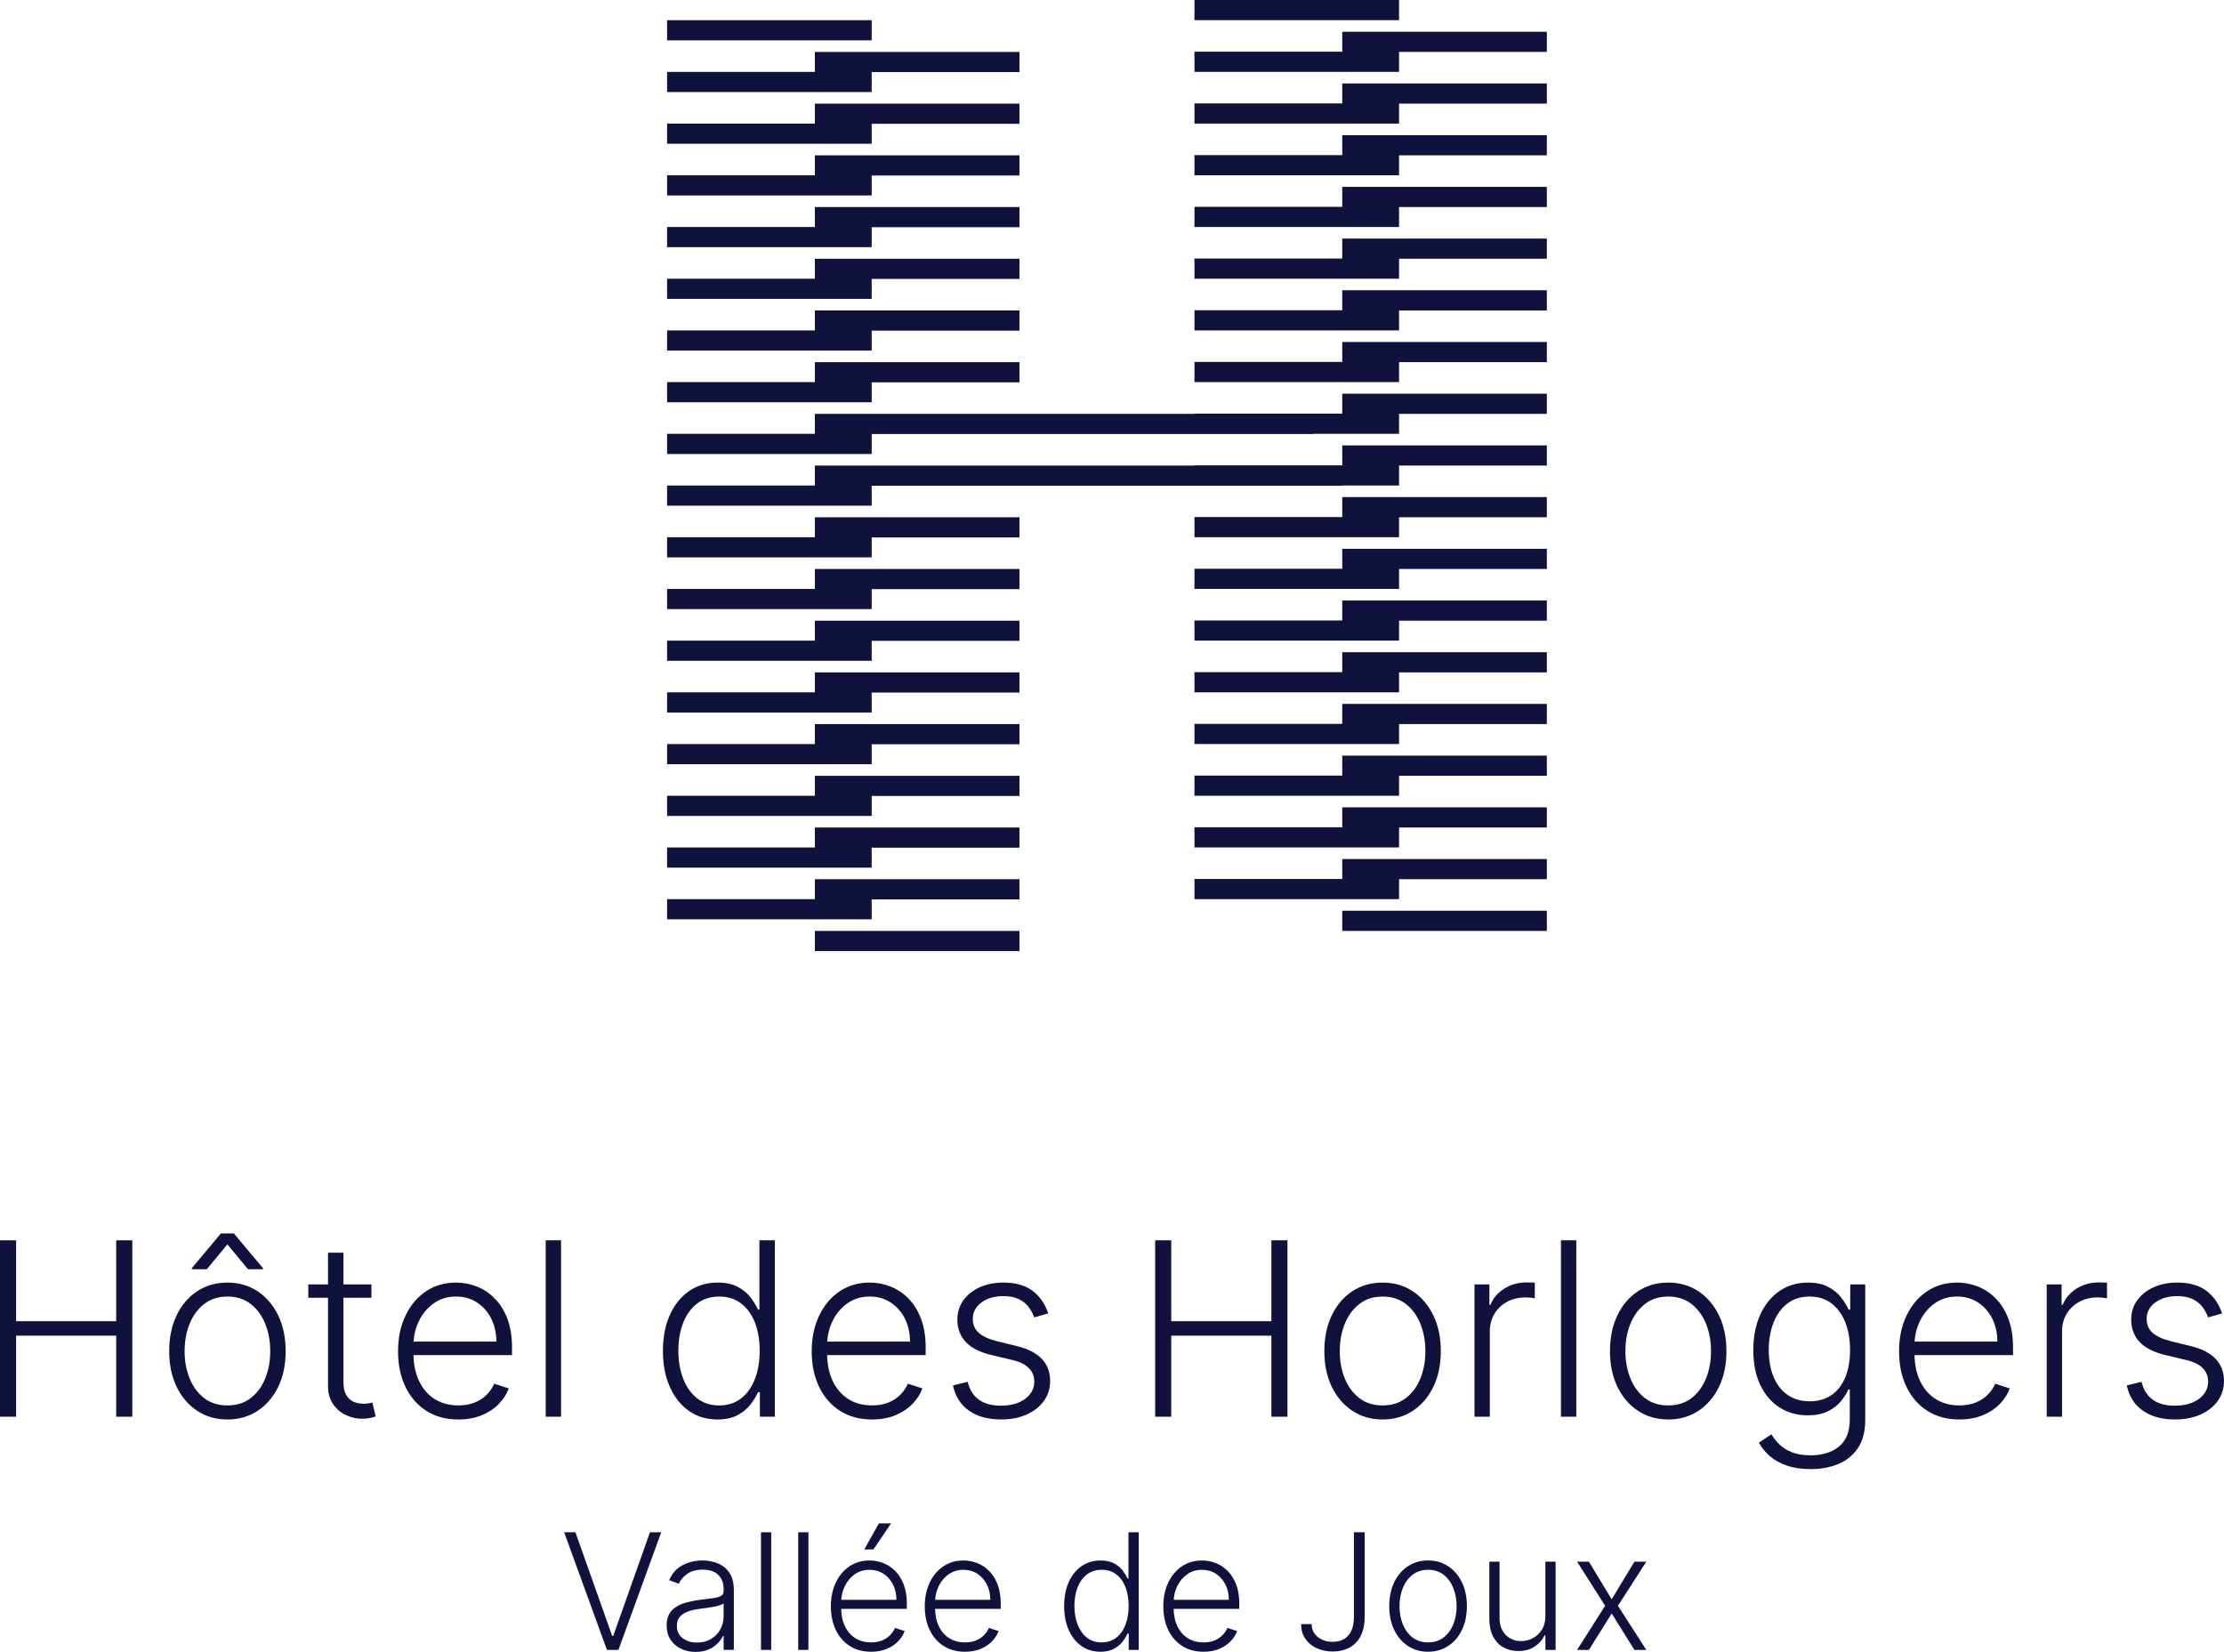 <?xml version="1.0" encoding="UTF-8"?><svg id="Layer_1" xmlns="http://www.w3.org/2000/svg" viewBox="0 0 1802.21 1338.61"><defs><style>.cls-1{fill:#10123d;}</style></defs><rect class="cls-1" x="540.57" y="16.36" width="165.79" height="16.34"/><rect class="cls-1" x="967.93" y="0" width="165.79" height="16.34"/><polygon class="cls-1" points="1087.69 25.73 1087.69 41.9 967.93 41.9 967.93 58.24 1133.72 58.24 1133.72 42.07 1253.47 42.07 1253.47 25.73 1087.69 25.73"/><polygon class="cls-1" points="706.36 58.42 826.12 58.42 826.12 42.08 660.33 42.08 660.33 58.25 540.57 58.25 540.57 74.6 706.36 74.6 706.36 58.42"/><polygon class="cls-1" points="1087.69 83.8 967.93 83.8 967.93 100.14 1133.72 100.14 1133.72 83.97 1253.47 83.97 1253.47 67.63 1087.69 67.63 1087.69 83.8"/><polygon class="cls-1" points="706.36 100.32 826.12 100.32 826.12 83.98 660.33 83.98 660.33 100.15 540.57 100.15 540.57 116.49 706.36 116.49 706.36 100.32"/><polygon class="cls-1" points="706.36 142.22 826.12 142.22 826.12 125.88 660.33 125.88 660.33 142.05 540.57 142.05 540.57 158.39 706.36 158.39 706.36 142.22"/><polygon class="cls-1" points="1087.69 125.7 967.93 125.7 967.93 142.04 1133.72 142.04 1133.72 125.87 1253.47 125.87 1253.47 109.53 1087.69 109.53 1087.69 125.7"/><polygon class="cls-1" points="1087.69 167.6 967.93 167.6 967.93 183.94 1133.72 183.94 1133.72 167.77 1253.47 167.77 1253.47 151.42 1087.69 151.42 1087.69 167.6"/><polygon class="cls-1" points="706.36 184.12 826.12 184.12 826.12 167.78 660.33 167.78 660.33 183.95 540.57 183.95 540.57 200.29 706.36 200.29 706.36 184.12"/><polygon class="cls-1" points="706.36 226.02 826.12 226.02 826.12 209.68 660.33 209.68 660.33 225.85 540.57 225.85 540.57 242.19 706.36 242.19 706.36 226.02"/><polygon class="cls-1" points="1087.69 209.5 967.93 209.5 967.93 225.84 1133.72 225.84 1133.72 209.66 1253.47 209.66 1253.47 193.32 1087.69 193.32 1087.69 209.5"/><polygon class="cls-1" points="1087.69 251.39 967.93 251.39 967.93 267.74 1133.72 267.74 1133.72 251.57 1253.47 251.57 1253.47 235.22 1087.69 235.22 1087.69 251.39"/><polygon class="cls-1" points="706.36 267.92 826.12 267.92 826.12 251.58 660.33 251.58 660.33 267.75 540.57 267.75 540.57 284.09 706.36 284.09 706.36 267.92"/><polygon class="cls-1" points="1087.69 293.29 967.93 293.29 967.93 309.63 1133.72 309.63 1133.72 293.46 1253.47 293.46 1253.47 277.12 1087.69 277.12 1087.69 293.29"/><polygon class="cls-1" points="706.36 309.82 826.12 309.82 826.12 293.47 660.33 293.47 660.33 309.64 540.57 309.64 540.57 325.99 706.36 325.99 706.36 309.82"/><polygon class="cls-1" points="1087.69 335.19 967.93 335.19 967.93 335.37 826.12 335.37 660.33 335.37 660.33 351.54 540.57 351.54 540.57 367.89 706.37 367.89 706.37 351.71 826.12 351.71 1064.41 351.71 1064.41 351.53 1133.72 351.53 1133.72 335.36 1253.47 335.36 1253.47 319.02 1087.69 319.02 1087.69 335.19"/><polygon class="cls-1" points="1087.69 377.09 967.93 377.09 967.93 377.27 660.33 377.27 660.33 393.44 540.57 393.44 540.57 409.78 706.36 409.78 706.36 393.61 1087.69 393.61 1087.69 393.43 1133.72 393.43 1133.72 377.26 1253.47 377.26 1253.47 360.92 1087.69 360.92 1087.69 377.09"/><polygon class="cls-1" points="660.33 435.34 540.57 435.34 540.57 451.68 706.36 451.68 706.36 435.51 826.12 435.51 826.12 419.17 660.33 419.17 660.33 435.34"/><polygon class="cls-1" points="1087.69 418.99 967.93 418.99 967.93 435.33 1133.72 435.33 1133.72 419.16 1253.47 419.16 1253.47 402.81 1087.69 402.81 1087.69 418.99"/><polygon class="cls-1" points="660.33 477.24 540.57 477.24 540.57 493.58 706.36 493.58 706.36 477.41 826.12 477.41 826.12 461.07 660.33 461.07 660.33 477.24"/><polygon class="cls-1" points="1087.69 460.89 967.93 460.89 967.93 477.23 1133.72 477.23 1133.72 461.06 1253.47 461.06 1253.47 444.72 1087.69 444.72 1087.69 460.89"/><polygon class="cls-1" points="660.33 519.14 540.57 519.14 540.57 535.48 706.36 535.48 706.36 519.31 826.12 519.31 826.12 502.97 660.33 502.97 660.33 519.14"/><polygon class="cls-1" points="1087.69 502.79 967.93 502.79 967.93 519.13 1133.72 519.13 1133.72 502.96 1253.47 502.96 1253.47 486.62 1087.69 486.62 1087.69 502.79"/><polygon class="cls-1" points="660.33 561.04 540.57 561.04 540.57 577.38 706.36 577.38 706.36 561.21 826.12 561.21 826.12 544.86 660.33 544.86 660.33 561.04"/><polygon class="cls-1" points="660.33 602.94 540.57 602.94 540.57 619.28 706.36 619.28 706.36 603.11 826.12 603.11 826.12 586.77 660.33 586.77 660.33 602.94"/><polygon class="cls-1" points="1087.69 544.68 967.93 544.68 967.93 561.03 1133.72 561.03 1133.72 544.86 1253.47 544.86 1253.47 528.51 1087.69 528.51 1087.69 544.68"/><polygon class="cls-1" points="1087.69 586.58 967.93 586.58 967.93 602.92 1133.72 602.92 1133.72 586.75 1253.47 586.75 1253.47 570.41 1087.69 570.41 1087.69 586.58"/><polygon class="cls-1" points="1087.69 628.48 967.93 628.48 967.93 644.82 1133.72 644.82 1133.72 628.65 1253.47 628.65 1253.47 612.31 1087.69 612.31 1087.69 628.48"/><polygon class="cls-1" points="660.33 644.84 540.57 644.84 540.57 661.18 706.36 661.18 706.36 645.01 826.12 645.01 826.12 628.67 660.33 628.67 660.33 644.84"/><polygon class="cls-1" points="1087.69 670.38 967.93 670.38 967.93 686.72 1133.72 686.72 1133.72 670.55 1253.47 670.55 1253.47 654.21 1087.69 654.21 1087.69 670.38"/><polygon class="cls-1" points="660.33 686.73 540.57 686.73 540.57 703.08 706.36 703.08 706.36 686.91 826.12 686.91 826.12 670.56 660.33 670.56 660.33 686.73"/><polygon class="cls-1" points="660.33 728.63 540.57 728.63 540.57 744.97 706.36 744.97 706.36 728.8 826.12 728.8 826.12 712.46 660.33 712.46 660.33 728.63"/><polygon class="cls-1" points="1087.69 712.28 967.93 712.28 967.93 728.62 1133.72 728.62 1133.72 712.45 1253.47 712.45 1253.47 696.11 1087.69 696.11 1087.69 712.28"/><rect class="cls-1" x="660.33" y="754.36" width="165.79" height="16.34"/><rect class="cls-1" x="1087.69" y="738.01" width="165.79" height="16.34"/><path class="cls-1" d="M0,1148.03v-142.96h13.05v65.55h81.11v-65.55h13.05v142.96h-13.05v-65.69H13.05v65.69H0Z"/><path class="cls-1" d="M184.29,1150.26c-9.26,0-17.44-2.35-24.54-7.05-7.1-4.7-12.65-11.2-16.65-19.51-4-8.31-6-17.91-6-28.79s2-20.65,6-29c4-8.35,9.55-14.87,16.65-19.55,7.1-4.68,15.28-7.02,24.54-7.02s17.43,2.35,24.5,7.05c7.07,4.7,12.62,11.22,16.65,19.55,4.02,8.33,6.04,17.99,6.04,28.97s-2,20.49-6,28.79c-4,8.31-9.55,14.81-16.65,19.51-7.1,4.7-15.28,7.05-24.54,7.05ZM184.29,1138.88c7.45,0,13.75-2,18.92-6,5.17-4,9.09-9.33,11.76-15.99,2.68-6.65,4.01-13.98,4.01-21.99s-1.34-15.36-4.01-22.06c-2.68-6.7-6.6-12.08-11.76-16.12-5.17-4.05-11.47-6.07-18.92-6.07s-13.69,2.02-18.88,6.07c-5.19,4.05-9.12,9.42-11.8,16.12-2.68,6.7-4.01,14.06-4.01,22.06s1.34,15.33,4.01,21.99c2.68,6.66,6.6,11.98,11.76,15.99,5.17,4,11.47,6,18.92,6ZM167.6,1028.52h-12.15v-.91l23.59-28.13h10.47l23.59,28.13v.91h-12.15l-16.68-20.17-16.68,20.17Z"/><path class="cls-1" d="M301,1040.8v10.82h-51.17v-10.82h51.17ZM265.82,1015.12h12.5v104.92c0,4.47.77,7.97,2.3,10.51,1.54,2.54,3.54,4.33,6,5.38,2.47,1.05,5.1,1.57,7.89,1.57,1.63,0,3.02-.1,4.19-.31,1.16-.21,2.19-.43,3.07-.66l2.65,11.24c-1.21.46-2.7.9-4.47,1.29-1.77.4-3.96.59-6.56.59-4.56,0-8.95-1-13.16-3s-7.67-4.98-10.37-8.94c-2.7-3.96-4.05-8.87-4.05-14.73v-107.85Z"/><path class="cls-1" d="M371.43,1150.26c-10.01,0-18.66-2.34-25.97-7.02-7.31-4.68-12.95-11.17-16.93-19.48-3.98-8.31-5.97-17.88-5.97-28.73s1.99-20.39,5.97-28.79c3.98-8.4,9.49-14.98,16.54-19.75,7.05-4.77,15.21-7.16,24.47-7.16,5.82,0,11.42,1.06,16.82,3.18,5.4,2.12,10.25,5.35,14.55,9.7,4.3,4.35,7.71,9.82,10.23,16.4,2.51,6.59,3.77,14.37,3.77,23.35v6.14h-83.77v-10.96h71.06c0-6.89-1.39-13.09-4.15-18.6-2.77-5.51-6.61-9.88-11.52-13.09-4.91-3.21-10.58-4.82-17-4.82-6.8,0-12.77,1.81-17.94,5.44-5.17,3.63-9.2,8.42-12.11,14.38-2.91,5.96-4.39,12.47-4.43,19.55v6.56c0,8.52,1.48,15.95,4.43,22.3,2.96,6.35,7.16,11.27,12.6,14.76,5.45,3.49,11.89,5.24,19.34,5.24,5.07,0,9.53-.79,13.37-2.37,3.84-1.58,7.07-3.71,9.7-6.39,2.63-2.68,4.62-5.62,5.97-8.83l11.8,3.84c-1.63,4.51-4.29,8.68-7.99,12.5-3.7,3.82-8.31,6.88-13.82,9.18s-11.86,3.46-19.02,3.46Z"/><path class="cls-1" d="M454.64,1005.06v142.96h-12.43v-142.96h12.43Z"/><path class="cls-1" d="M581.33,1150.26c-8.8,0-16.5-2.33-23.11-6.98-6.61-4.65-11.76-11.15-15.46-19.48-3.7-8.33-5.55-18.03-5.55-29.11s1.85-20.7,5.55-29c3.7-8.31,8.88-14.77,15.53-19.41,6.65-4.63,14.4-6.95,23.25-6.95,6.52,0,11.94,1.15,16.26,3.46,4.33,2.3,7.79,5.15,10.4,8.55,2.61,3.4,4.63,6.7,6.07,9.91h1.12v-56.19h12.5v142.96h-12.15v-19.89h-1.47c-1.44,3.26-3.49,6.6-6.14,10.02-2.65,3.42-6.16,6.29-10.51,8.62-4.35,2.33-9.79,3.49-16.3,3.49ZM582.8,1138.88c6.93,0,12.84-1.9,17.73-5.69,4.89-3.79,8.62-9.03,11.2-15.71,2.58-6.68,3.87-14.34,3.87-23s-1.28-16.14-3.84-22.72c-2.56-6.58-6.28-11.75-11.17-15.5-4.89-3.75-10.82-5.62-17.8-5.62s-13.21,1.94-18.11,5.83c-4.91,3.89-8.63,9.13-11.17,15.74-2.54,6.61-3.8,14.03-3.8,22.27s1.28,15.85,3.84,22.55c2.56,6.7,6.29,12.02,11.2,15.95,4.91,3.93,10.92,5.9,18.04,5.9Z"/><path class="cls-1" d="M706.63,1150.26c-10.01,0-18.66-2.34-25.97-7.02-7.31-4.68-12.95-11.17-16.93-19.48-3.98-8.31-5.97-17.88-5.97-28.73s1.99-20.39,5.97-28.79c3.98-8.4,9.49-14.98,16.54-19.75,7.05-4.77,15.21-7.16,24.47-7.16,5.82,0,11.42,1.06,16.82,3.18,5.4,2.12,10.25,5.35,14.55,9.7,4.3,4.35,7.71,9.82,10.23,16.4,2.51,6.59,3.77,14.37,3.77,23.35v6.14h-83.77v-10.96h71.06c0-6.89-1.39-13.09-4.15-18.6-2.77-5.51-6.61-9.88-11.52-13.09-4.91-3.21-10.58-4.82-17-4.82-6.8,0-12.77,1.81-17.94,5.44-5.17,3.63-9.2,8.42-12.11,14.38-2.91,5.96-4.39,12.47-4.43,19.55v6.56c0,8.52,1.48,15.95,4.43,22.3,2.96,6.35,7.16,11.27,12.6,14.76,5.45,3.49,11.89,5.24,19.34,5.24,5.07,0,9.53-.79,13.37-2.37,3.84-1.58,7.07-3.71,9.7-6.39,2.63-2.68,4.62-5.62,5.97-8.83l11.8,3.84c-1.63,4.51-4.29,8.68-7.99,12.5-3.7,3.82-8.31,6.88-13.82,9.18s-11.86,3.46-19.02,3.46Z"/><path class="cls-1" d="M849.45,1064.33l-11.38,3.21c-1.12-3.21-2.7-6.12-4.75-8.73-2.05-2.61-4.71-4.68-7.99-6.21-3.28-1.54-7.34-2.3-12.18-2.3-7.26,0-13.22,1.72-17.87,5.17-4.65,3.44-6.98,7.89-6.98,13.33,0,4.61,1.59,8.34,4.78,11.2,3.19,2.86,8.11,5.13,14.76,6.81l16.19,3.98c8.98,2.19,15.72,5.65,20.21,10.4,4.49,4.75,6.74,10.7,6.74,17.87,0,6.05-1.68,11.43-5.03,16.12-3.35,4.7-8.02,8.39-14,11.06-5.98,2.68-12.9,4.01-20.77,4.01-10.47,0-19.1-2.36-25.9-7.09-6.79-4.72-11.15-11.55-13.05-20.49l11.94-2.93c1.54,6.38,4.55,11.19,9.04,14.45,4.49,3.26,10.41,4.89,17.77,4.89,8.24,0,14.82-1.85,19.75-5.55s7.4-8.34,7.4-13.93c0-4.33-1.44-7.97-4.33-10.92-2.89-2.95-7.26-5.13-13.12-6.53l-17.52-4.19c-9.31-2.23-16.19-5.77-20.66-10.61-4.47-4.84-6.7-10.84-6.7-18.01,0-5.91,1.61-11.11,4.82-15.6,3.21-4.49,7.63-8.02,13.26-10.58,5.63-2.56,12.05-3.84,19.27-3.84,9.82,0,17.67,2.22,23.56,6.67,5.89,4.44,10.13,10.55,12.74,18.32Z"/><path class="cls-1" d="M936.08,1148.03v-142.96h13.05v65.55h81.11v-65.55h13.05v142.96h-13.05v-65.69h-81.11v65.69h-13.05Z"/><path class="cls-1" d="M1120.37,1150.26c-9.26,0-17.44-2.35-24.54-7.05-7.1-4.7-12.65-11.2-16.65-19.51-4-8.31-6-17.91-6-28.79s2-20.65,6-29c4-8.35,9.55-14.87,16.65-19.55,7.1-4.68,15.28-7.02,24.54-7.02s17.43,2.35,24.5,7.05c7.07,4.7,12.62,11.22,16.65,19.55,4.02,8.33,6.04,17.99,6.04,28.97s-2,20.49-6,28.79c-4,8.31-9.55,14.81-16.65,19.51-7.1,4.7-15.28,7.05-24.54,7.05ZM1120.37,1138.88c7.45,0,13.75-2,18.92-6,5.17-4,9.09-9.33,11.76-15.99,2.68-6.65,4.01-13.98,4.01-21.99s-1.34-15.36-4.01-22.06c-2.68-6.7-6.6-12.08-11.76-16.12-5.17-4.05-11.47-6.07-18.92-6.07s-13.69,2.02-18.88,6.07c-5.19,4.05-9.12,9.42-11.8,16.12-2.68,6.7-4.01,14.06-4.01,22.06s1.34,15.33,4.01,21.99c2.68,6.66,6.6,11.98,11.76,15.99,5.17,4,11.47,6,18.92,6Z"/><path class="cls-1" d="M1194.85,1148.03v-107.22h12.08v16.47h.91c2.14-5.4,5.88-9.76,11.2-13.09,5.33-3.33,11.37-4.99,18.11-4.99,1.02,0,2.16.02,3.42.07,1.26.05,2.3.09,3.14.14v12.63c-.56-.09-1.54-.23-2.93-.42-1.4-.19-2.91-.28-4.54-.28-5.58,0-10.55,1.18-14.9,3.52-4.35,2.35-7.78,5.6-10.3,9.74-2.51,4.14-3.77,8.87-3.77,14.17v69.25h-12.43Z"/><path class="cls-1" d="M1277.35,1005.06v142.96h-12.43v-142.96h12.43Z"/><path class="cls-1" d="M1351.83,1150.26c-9.26,0-17.44-2.35-24.54-7.05-7.1-4.7-12.65-11.2-16.65-19.51-4-8.31-6-17.91-6-28.79s2-20.65,6-29c4-8.35,9.55-14.87,16.65-19.55,7.1-4.68,15.28-7.02,24.54-7.02s17.43,2.35,24.5,7.05c7.07,4.7,12.62,11.22,16.65,19.55,4.02,8.33,6.04,17.99,6.04,28.97s-2,20.49-6,28.79c-4,8.31-9.55,14.81-16.65,19.51-7.1,4.7-15.28,7.05-24.54,7.05ZM1351.83,1138.88c7.45,0,13.75-2,18.92-6,5.17-4,9.09-9.33,11.76-15.99,2.68-6.65,4.01-13.98,4.01-21.99s-1.34-15.36-4.01-22.06c-2.68-6.7-6.6-12.08-11.76-16.12-5.17-4.05-11.47-6.07-18.92-6.07s-13.69,2.02-18.88,6.07c-5.19,4.05-9.12,9.42-11.8,16.12-2.68,6.7-4.01,14.06-4.01,22.06s1.34,15.33,4.01,21.99c2.68,6.66,6.6,11.98,11.76,15.99,5.17,4,11.47,6,18.92,6Z"/><path class="cls-1" d="M1467.22,1190.47c-7.31,0-13.71-.94-19.2-2.83-5.49-1.88-10.12-4.46-13.89-7.71-3.77-3.26-6.7-6.91-8.8-10.96l10.19-6.7c1.54,2.7,3.59,5.35,6.18,7.96,2.58,2.61,5.96,4.77,10.12,6.49,4.17,1.72,9.29,2.58,15.39,2.58,9.49,0,17.16-2.37,23-7.12,5.84-4.75,8.76-12.12,8.76-22.13v-24.15h-1.12c-1.44,3.26-3.51,6.5-6.21,9.74-2.7,3.24-6.22,5.92-10.58,8.06-4.35,2.14-9.74,3.21-16.16,3.21-8.56,0-16.16-2.12-22.79-6.35-6.63-4.23-11.84-10.3-15.64-18.18-3.79-7.89-5.69-17.3-5.69-28.24s1.85-20.38,5.55-28.62c3.7-8.24,8.88-14.66,15.53-19.27,6.65-4.61,14.4-6.91,23.25-6.91,6.56,0,12.01,1.15,16.33,3.46s7.81,5.15,10.44,8.55c2.63,3.4,4.69,6.7,6.18,9.91h1.26v-20.45h12.15v110.01c0,9.08-1.93,16.54-5.79,22.41-3.86,5.86-9.12,10.2-15.78,13.02-6.66,2.81-14.22,4.22-22.69,4.22ZM1466.38,1135.53c6.89,0,12.77-1.66,17.66-4.99,4.89-3.33,8.63-8.11,11.24-14.35,2.61-6.24,3.91-13.66,3.91-22.27s-1.28-15.81-3.84-22.3c-2.56-6.49-6.27-11.61-11.13-15.36-4.86-3.75-10.81-5.62-17.83-5.62s-13.22,1.93-18.15,5.79c-4.93,3.86-8.66,9.06-11.17,15.6-2.51,6.54-3.77,13.83-3.77,21.88s1.28,15.42,3.84,21.67c2.56,6.26,6.3,11.15,11.24,14.66,4.93,3.51,10.94,5.27,18.01,5.27Z"/><path class="cls-1" d="M1587.77,1150.26c-10.01,0-18.66-2.34-25.97-7.02-7.31-4.68-12.95-11.17-16.93-19.48-3.98-8.31-5.97-17.88-5.97-28.73s1.99-20.39,5.97-28.79c3.98-8.4,9.49-14.98,16.54-19.75,7.05-4.77,15.21-7.16,24.47-7.16,5.82,0,11.42,1.06,16.82,3.18,5.4,2.12,10.25,5.35,14.55,9.7,4.3,4.35,7.71,9.82,10.23,16.4,2.51,6.59,3.77,14.37,3.77,23.35v6.14h-83.77v-10.96h71.06c0-6.89-1.39-13.09-4.15-18.6-2.77-5.51-6.61-9.88-11.52-13.09-4.91-3.21-10.58-4.82-17-4.82-6.8,0-12.77,1.81-17.94,5.44-5.17,3.63-9.2,8.42-12.11,14.38-2.91,5.96-4.39,12.47-4.43,19.55v6.56c0,8.52,1.48,15.95,4.43,22.3,2.96,6.35,7.16,11.27,12.6,14.76,5.45,3.49,11.89,5.24,19.34,5.24,5.07,0,9.53-.79,13.37-2.37,3.84-1.58,7.07-3.71,9.7-6.39,2.63-2.68,4.62-5.62,5.97-8.83l11.8,3.84c-1.63,4.51-4.29,8.68-7.99,12.5-3.7,3.82-8.31,6.88-13.82,9.18s-11.86,3.46-19.02,3.46Z"/><path class="cls-1" d="M1658.55,1148.03v-107.22h12.08v16.47h.91c2.14-5.4,5.88-9.76,11.2-13.09,5.33-3.33,11.37-4.99,18.11-4.99,1.02,0,2.16.02,3.42.07,1.26.05,2.3.09,3.14.14v12.63c-.56-.09-1.54-.23-2.93-.42-1.4-.19-2.91-.28-4.54-.28-5.58,0-10.55,1.18-14.9,3.52-4.35,2.35-7.78,5.6-10.3,9.74-2.51,4.14-3.77,8.87-3.77,14.17v69.25h-12.43Z"/><path class="cls-1" d="M1800.67,1064.33l-11.38,3.21c-1.12-3.21-2.7-6.12-4.75-8.73-2.05-2.61-4.71-4.68-7.99-6.21-3.28-1.54-7.34-2.3-12.18-2.3-7.26,0-13.22,1.72-17.87,5.17-4.65,3.44-6.98,7.89-6.98,13.33,0,4.61,1.59,8.34,4.78,11.2,3.19,2.86,8.11,5.13,14.76,6.81l16.19,3.98c8.98,2.19,15.72,5.65,20.21,10.4,4.49,4.75,6.74,10.7,6.74,17.87,0,6.05-1.68,11.43-5.03,16.12-3.35,4.7-8.02,8.39-14,11.06-5.98,2.68-12.9,4.01-20.77,4.01-10.47,0-19.1-2.36-25.9-7.09-6.79-4.72-11.15-11.55-13.05-20.49l11.94-2.93c1.54,6.38,4.55,11.19,9.04,14.45,4.49,3.26,10.41,4.89,17.77,4.89,8.24,0,14.82-1.85,19.75-5.55s7.4-8.34,7.4-13.93c0-4.33-1.44-7.97-4.33-10.92-2.89-2.95-7.26-5.13-13.12-6.53l-17.52-4.19c-9.31-2.23-16.19-5.77-20.66-10.61-4.47-4.84-6.7-10.84-6.7-18.01,0-5.91,1.61-11.11,4.82-15.6,3.21-4.49,7.63-8.02,13.26-10.58,5.63-2.56,12.05-3.84,19.27-3.84,9.82,0,17.67,2.22,23.56,6.67,5.89,4.44,10.13,10.55,12.74,18.32Z"/><path class="cls-1" d="M466.3,1241.67l29.78,84h.84l29.78-84h9.12l-34.67,95.31h-9.31l-34.67-95.31h9.12Z"/><path class="cls-1" d="M563.71,1338.61c-4.31,0-8.25-.85-11.82-2.54-3.57-1.69-6.41-4.14-8.52-7.35-2.11-3.21-3.16-7.11-3.16-11.7,0-3.54.67-6.52,2-8.94s3.23-4.41,5.68-5.96c2.45-1.55,5.35-2.78,8.7-3.68,3.35-.9,7.04-1.6,11.08-2.09,4-.5,7.39-.93,10.17-1.3,2.78-.37,4.89-.96,6.35-1.77,1.46-.81,2.19-2.11,2.19-3.91v-1.68c0-4.87-1.45-8.71-4.35-11.52-2.9-2.81-7.07-4.21-12.5-4.21s-9.35,1.13-12.59,3.4c-3.24,2.27-5.51,4.93-6.82,8l-7.86-2.84c1.61-3.91,3.85-7.03,6.7-9.38,2.85-2.34,6.05-4.03,9.59-5.07,3.54-1.04,7.12-1.56,10.75-1.56,2.73,0,5.58.36,8.54,1.07,2.96.71,5.72,1.95,8.26,3.7,2.54,1.75,4.61,4.19,6.19,7.31s2.37,7.07,2.37,11.84v48.54h-8.28v-11.31h-.51c-.99,2.11-2.47,4.16-4.42,6.14-1.95,1.99-4.41,3.61-7.35,4.89-2.95,1.27-6.41,1.91-10.38,1.91ZM564.82,1331.02c4.41,0,8.22-.98,11.45-2.93,3.23-1.95,5.72-4.55,7.47-7.79,1.75-3.24,2.63-6.82,2.63-10.73v-10.33c-.62.59-1.65,1.12-3.09,1.58-1.44.47-3.1.88-4.98,1.23-1.88.36-3.75.66-5.61.91-1.86.25-3.54.47-5.03.65-4.03.5-7.48,1.27-10.33,2.33-2.86,1.05-5.04,2.51-6.56,4.35-1.52,1.85-2.28,4.21-2.28,7.1,0,4.34,1.55,7.7,4.65,10.08,3.1,2.37,7,3.56,11.68,3.56Z"/><path class="cls-1" d="M624.95,1241.67v95.31h-8.28v-95.31h8.28Z"/><path class="cls-1" d="M655.1,1241.67v95.31h-8.28v-95.31h8.28Z"/><path class="cls-1" d="M705.87,1338.47c-6.67,0-12.44-1.56-17.31-4.68-4.87-3.12-8.63-7.45-11.29-12.98-2.65-5.54-3.98-11.92-3.98-19.15s1.33-13.6,3.98-19.2c2.65-5.6,6.33-9.99,11.03-13.17s10.14-4.77,16.31-4.77c3.88,0,7.62.71,11.22,2.12,3.6,1.41,6.83,3.57,9.7,6.47,2.87,2.9,5.14,6.55,6.82,10.94,1.67,4.39,2.51,9.58,2.51,15.57v4.1h-55.84v-7.31h47.38c0-4.59-.92-8.73-2.77-12.4-1.85-3.68-4.41-6.58-7.68-8.73-3.27-2.14-7.05-3.21-11.33-3.21-4.53,0-8.52,1.21-11.96,3.63s-6.14,5.62-8.07,9.59c-1.94,3.97-2.92,8.31-2.96,13.03v4.37c0,5.68.98,10.63,2.96,14.87,1.97,4.23,4.77,7.52,8.4,9.84,3.63,2.33,7.93,3.49,12.89,3.49,3.38,0,6.35-.53,8.91-1.58,2.56-1.05,4.71-2.47,6.47-4.26,1.75-1.78,3.08-3.75,3.98-5.89l7.86,2.56c-1.09,3.01-2.86,5.79-5.33,8.33-2.47,2.54-5.54,4.58-9.21,6.12-3.68,1.54-7.9,2.3-12.68,2.3ZM700.33,1255.58l11.91-21.13h9.82l-14.29,21.13h-7.45Z"/><path class="cls-1" d="M781.96,1338.47c-6.67,0-12.44-1.56-17.31-4.68-4.87-3.12-8.63-7.45-11.29-12.98-2.65-5.54-3.98-11.92-3.98-19.15s1.33-13.6,3.98-19.2c2.65-5.6,6.33-9.99,11.03-13.17s10.14-4.77,16.31-4.77c3.88,0,7.62.71,11.22,2.12,3.6,1.41,6.83,3.57,9.7,6.47,2.87,2.9,5.14,6.55,6.82,10.94,1.67,4.39,2.51,9.58,2.51,15.57v4.1h-55.84v-7.31h47.38c0-4.59-.92-8.73-2.77-12.4-1.85-3.68-4.41-6.58-7.68-8.73-3.27-2.14-7.05-3.21-11.33-3.21-4.53,0-8.52,1.21-11.96,3.63s-6.14,5.62-8.07,9.59c-1.94,3.97-2.92,8.31-2.96,13.03v4.37c0,5.68.98,10.63,2.96,14.87,1.97,4.23,4.77,7.52,8.4,9.84,3.63,2.33,7.93,3.49,12.89,3.49,3.38,0,6.35-.53,8.91-1.58,2.56-1.05,4.71-2.47,6.47-4.26,1.75-1.78,3.08-3.75,3.98-5.89l7.86,2.56c-1.09,3.01-2.86,5.79-5.33,8.33-2.47,2.54-5.54,4.58-9.21,6.12-3.68,1.54-7.9,2.3-12.68,2.3Z"/><path class="cls-1" d="M891.74,1338.47c-5.86,0-11-1.55-15.4-4.65-4.41-3.1-7.84-7.43-10.31-12.98-2.47-5.55-3.7-12.02-3.7-19.41s1.23-13.8,3.7-19.34c2.47-5.54,5.92-9.85,10.35-12.94,4.44-3.09,9.6-4.63,15.5-4.63,4.34,0,7.96.77,10.84,2.3,2.88,1.54,5.2,3.44,6.93,5.7s3.09,4.47,4.05,6.61h.74v-37.46h8.33v95.31h-8.1v-13.26h-.98c-.96,2.17-2.33,4.4-4.1,6.68-1.77,2.28-4.1,4.2-7,5.75-2.9,1.55-6.52,2.33-10.87,2.33ZM892.72,1330.88c4.62,0,8.56-1.26,11.82-3.79,3.26-2.53,5.75-6.02,7.47-10.47,1.72-4.45,2.58-9.56,2.58-15.33s-.85-10.76-2.56-15.15c-1.71-4.39-4.19-7.83-7.45-10.33-3.26-2.5-7.21-3.75-11.87-3.75s-8.8,1.3-12.08,3.89c-3.27,2.59-5.76,6.09-7.45,10.49-1.69,4.41-2.54,9.35-2.54,14.85s.85,10.56,2.56,15.03c1.71,4.47,4.2,8.01,7.47,10.63,3.27,2.62,7.28,3.93,12.03,3.93Z"/><path class="cls-1" d="M975.27,1338.47c-6.67,0-12.44-1.56-17.31-4.68-4.87-3.12-8.63-7.45-11.29-12.98-2.65-5.54-3.98-11.92-3.98-19.15s1.33-13.6,3.98-19.2c2.65-5.6,6.33-9.99,11.03-13.17s10.14-4.77,16.31-4.77c3.88,0,7.62.71,11.22,2.12,3.6,1.41,6.83,3.57,9.7,6.47,2.87,2.9,5.14,6.55,6.82,10.94,1.67,4.39,2.51,9.58,2.51,15.57v4.1h-55.84v-7.31h47.38c0-4.59-.92-8.73-2.77-12.4-1.85-3.68-4.41-6.58-7.68-8.73-3.27-2.14-7.05-3.21-11.33-3.21-4.53,0-8.52,1.21-11.96,3.63s-6.14,5.62-8.07,9.59c-1.94,3.97-2.92,8.31-2.96,13.03v4.37c0,5.68.98,10.63,2.96,14.87,1.97,4.23,4.77,7.52,8.4,9.84,3.63,2.33,7.93,3.49,12.89,3.49,3.38,0,6.35-.53,8.91-1.58,2.56-1.05,4.71-2.47,6.47-4.26,1.75-1.78,3.08-3.75,3.98-5.89l7.86,2.56c-1.09,3.01-2.86,5.79-5.33,8.33-2.47,2.54-5.54,4.58-9.21,6.12-3.68,1.54-7.9,2.3-12.68,2.3Z"/><path class="cls-1" d="M1097.15,1241.67h8.7v68.74c-.03,6.21-1.15,11.38-3.35,15.52-2.2,4.14-5.24,7.24-9.12,9.28-3.88,2.05-8.33,3.07-13.36,3.07s-9.34-.92-13.22-2.75c-3.88-1.83-6.93-4.4-9.14-7.73-2.22-3.32-3.33-7.21-3.33-11.68h8.56c0,2.82.75,5.31,2.23,7.47,1.49,2.16,3.53,3.84,6.12,5.05,2.59,1.21,5.51,1.81,8.77,1.81s6.35-.71,8.91-2.14c2.56-1.43,4.57-3.62,6.03-6.58,1.46-2.96,2.19-6.74,2.19-11.33v-68.74Z"/><path class="cls-1" d="M1157.23,1338.47c-6.17,0-11.63-1.57-16.36-4.7-4.73-3.13-8.43-7.47-11.1-13.01-2.67-5.54-4-11.94-4-19.2s1.33-13.77,4-19.34c2.67-5.57,6.37-9.91,11.1-13.03,4.73-3.12,10.18-4.68,16.36-4.68s11.62,1.57,16.33,4.7c4.71,3.13,8.42,7.48,11.1,13.03,2.68,5.55,4.03,11.99,4.03,19.31s-1.33,13.66-4,19.2c-2.67,5.54-6.37,9.87-11.1,13.01-4.73,3.13-10.18,4.7-16.36,4.7ZM1157.23,1330.88c4.96,0,9.17-1.33,12.61-4,3.44-2.67,6.06-6.22,7.84-10.66,1.78-4.44,2.68-9.32,2.68-14.66s-.89-10.24-2.68-14.71c-1.78-4.47-4.4-8.05-7.84-10.75-3.44-2.7-7.65-4.05-12.61-4.05s-9.13,1.35-12.59,4.05c-3.46,2.7-6.08,6.28-7.87,10.75-1.78,4.47-2.68,9.37-2.68,14.71s.89,10.22,2.68,14.66c1.78,4.44,4.4,7.99,7.84,10.66,3.44,2.67,7.65,4,12.61,4Z"/><path class="cls-1" d="M1252.3,1309.66v-44.16h8.28v71.48h-8.28v-11.87h-.65c-1.68,3.66-4.33,6.71-7.96,9.14-3.63,2.44-8.07,3.65-13.31,3.65-4.56,0-8.61-1-12.15-3-3.54-2-6.31-4.94-8.33-8.82-2.02-3.88-3.02-8.64-3.02-14.29v-46.3h8.28v45.79c0,5.58,1.64,10.08,4.93,13.47,3.29,3.4,7.51,5.1,12.66,5.1,3.23,0,6.33-.78,9.31-2.33,2.98-1.55,5.43-3.82,7.35-6.82,1.92-2.99,2.89-6.68,2.89-11.05Z"/><path class="cls-1" d="M1287.58,1265.5l18.43,30.48,18.43-30.48h9.63l-22.99,35.74,22.99,35.74h-9.63l-18.43-29.5-18.43,29.5h-9.59l22.71-35.74-22.71-35.74h9.59Z"/></svg>
